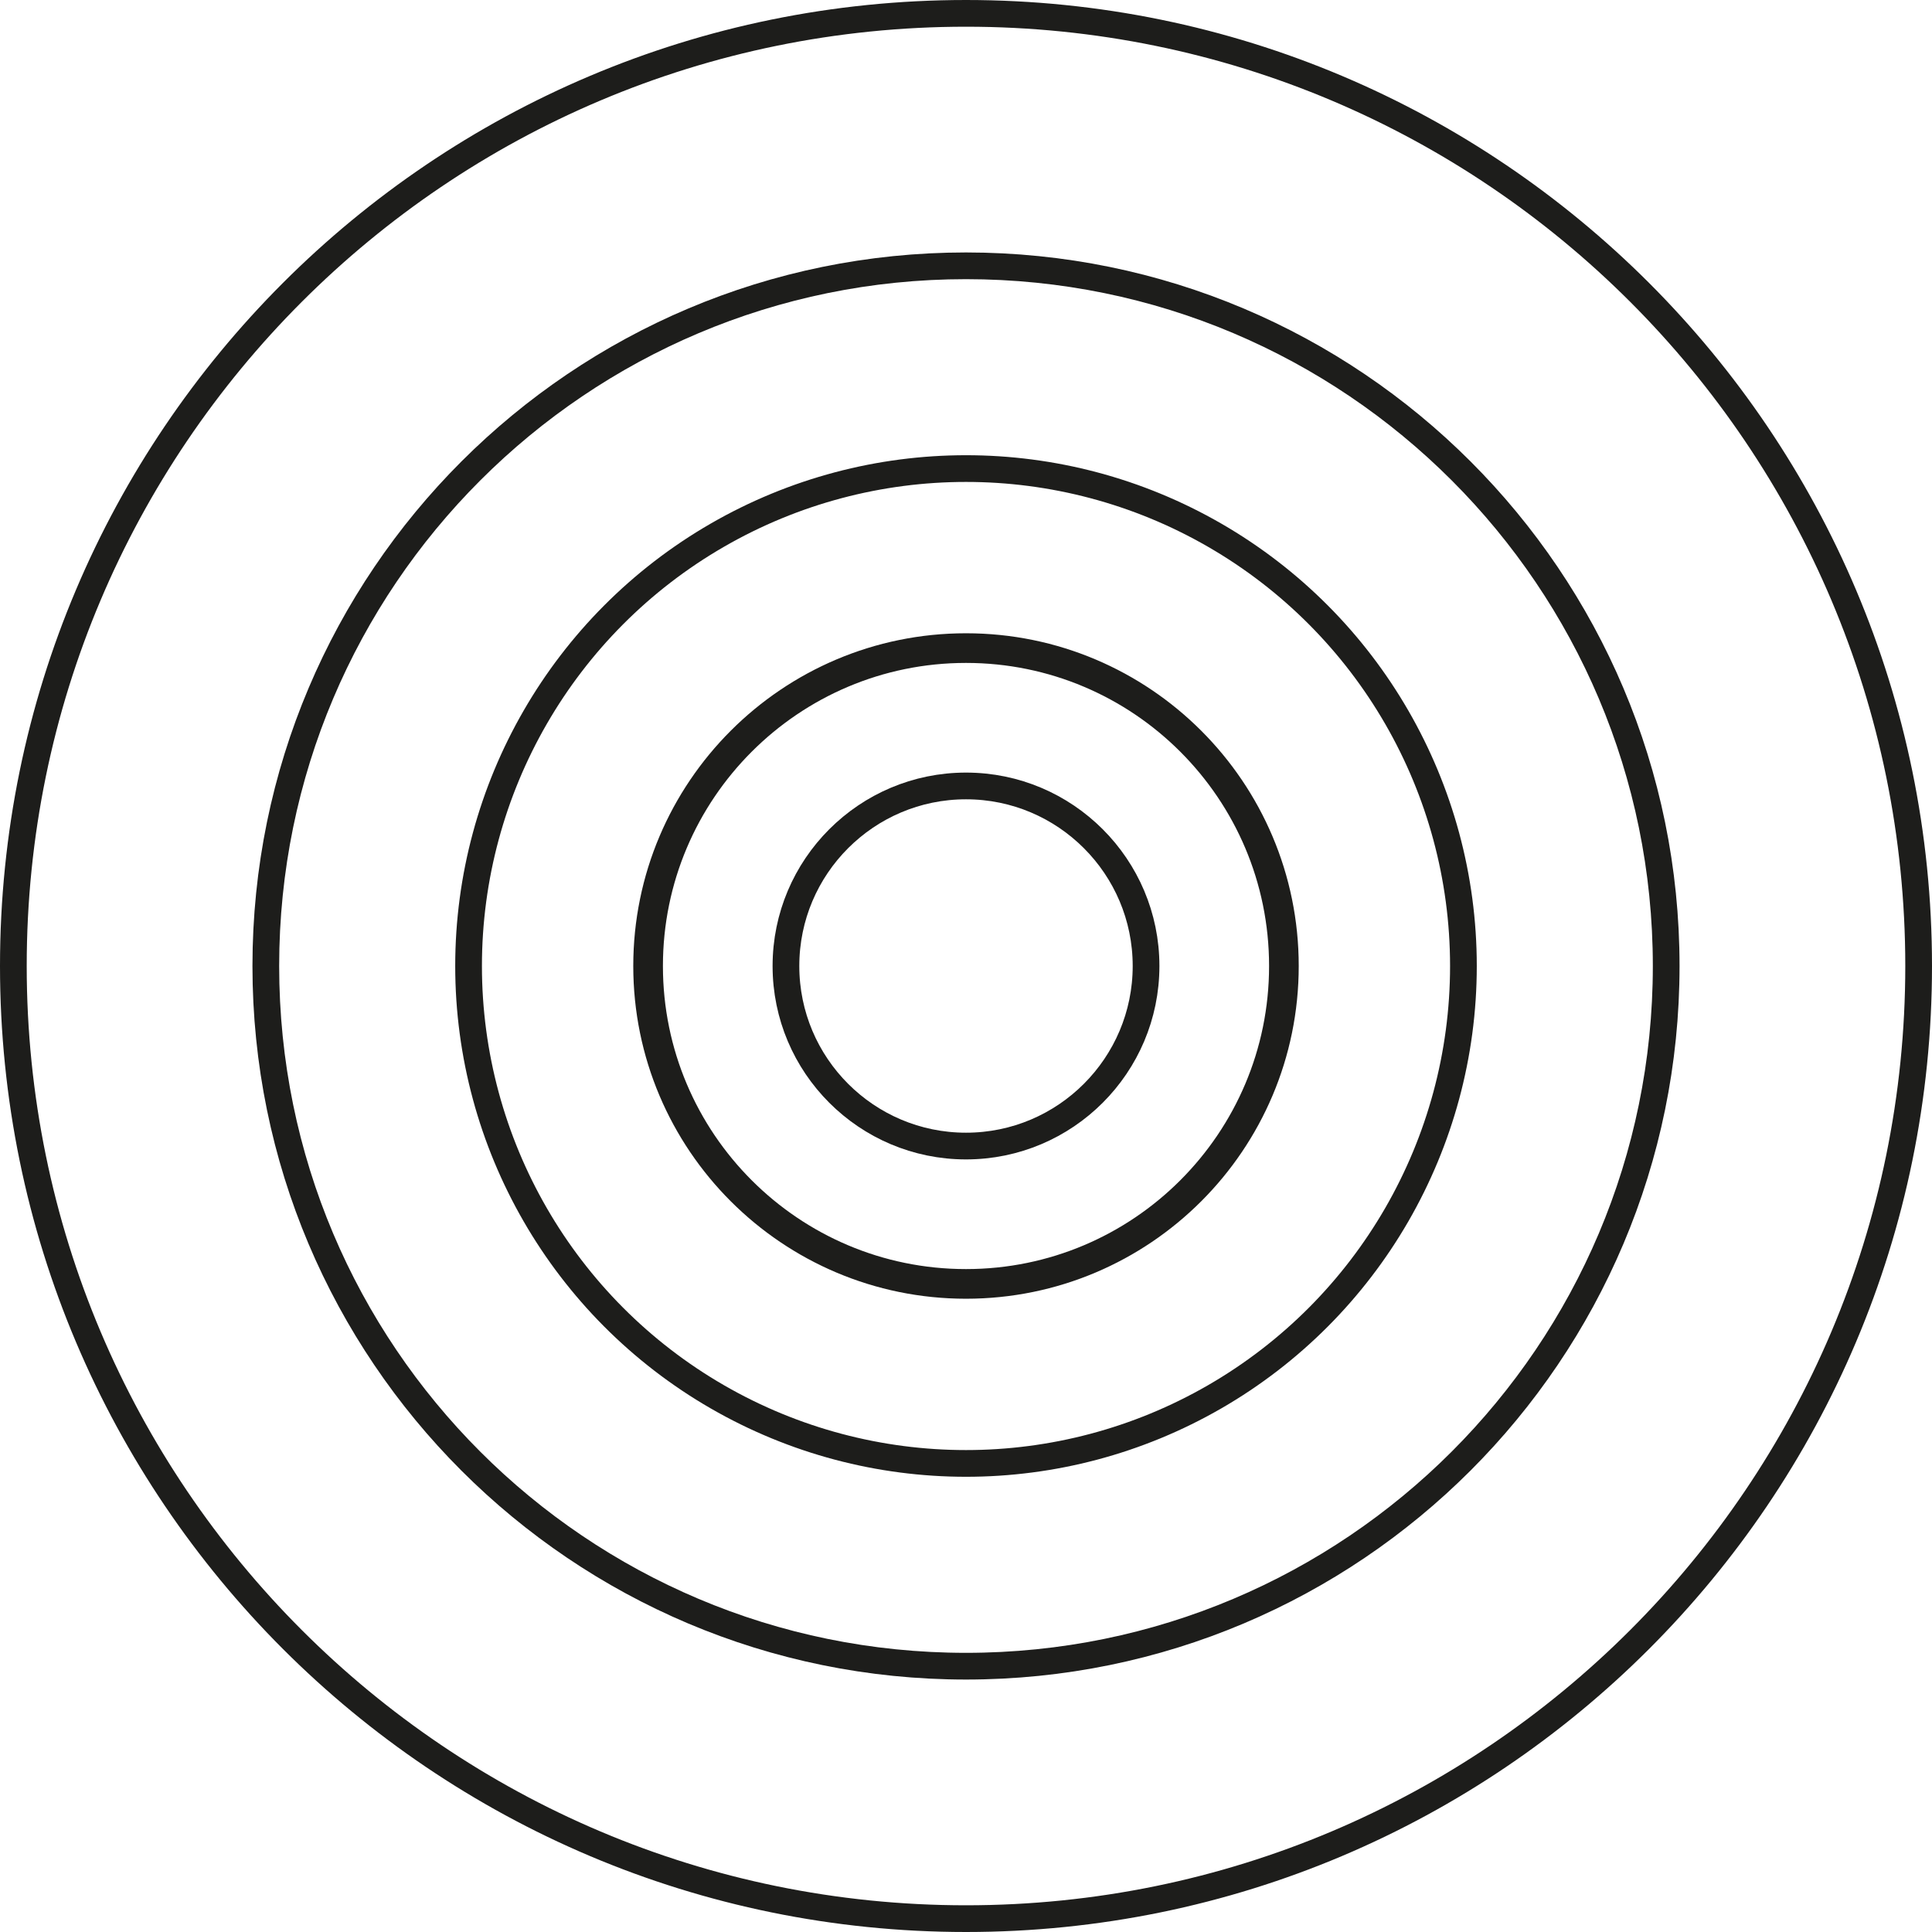 <?xml version="1.0" encoding="UTF-8"?><svg id="Capa_2" xmlns="http://www.w3.org/2000/svg" xmlns:xlink="http://www.w3.org/1999/xlink" viewBox="0 0 72.32 72.32"><defs><style>.cls-1{clip-path:url(#clippath);}.cls-2{stroke-width:0px;}.cls-2,.cls-3,.cls-4{fill:none;}.cls-3,.cls-4{stroke:#1d1d1b;}.cls-4{stroke-width:1.11px;}</style><clipPath id="clippath"><rect class="cls-2" width="72.32" height="72.32"/></clipPath></defs><g id="Capa_1-2"><g class="cls-1"><path class="cls-3" d="M36.16,71.82c19.69,0,35.66-15.97,35.66-35.66S55.86.5,36.16.5.5,16.47.5,36.16s15.97,35.66,35.66,35.66Z"/><circle class="cls-3" cx="36.16" cy="36.16" r="18.62"/><path class="cls-4" d="M36.16,48.06c6.57,0,11.9-5.33,11.9-11.9s-5.33-11.9-11.9-11.9-11.9,5.33-11.9,11.9,5.33,11.9,11.9,11.9Z"/><path class="cls-3" d="M36.16,62.37c14.47,0,26.21-11.73,26.21-26.21s-11.74-26.21-26.21-26.21-26.21,11.73-26.21,26.21,11.73,26.21,26.21,26.21Z"/><path class="cls-3" d="M36.16,42.9c3.72,0,6.74-3.02,6.74-6.74s-3.02-6.74-6.74-6.74-6.74,3.02-6.74,6.74,3.02,6.74,6.74,6.74Z"/></g></g></svg>